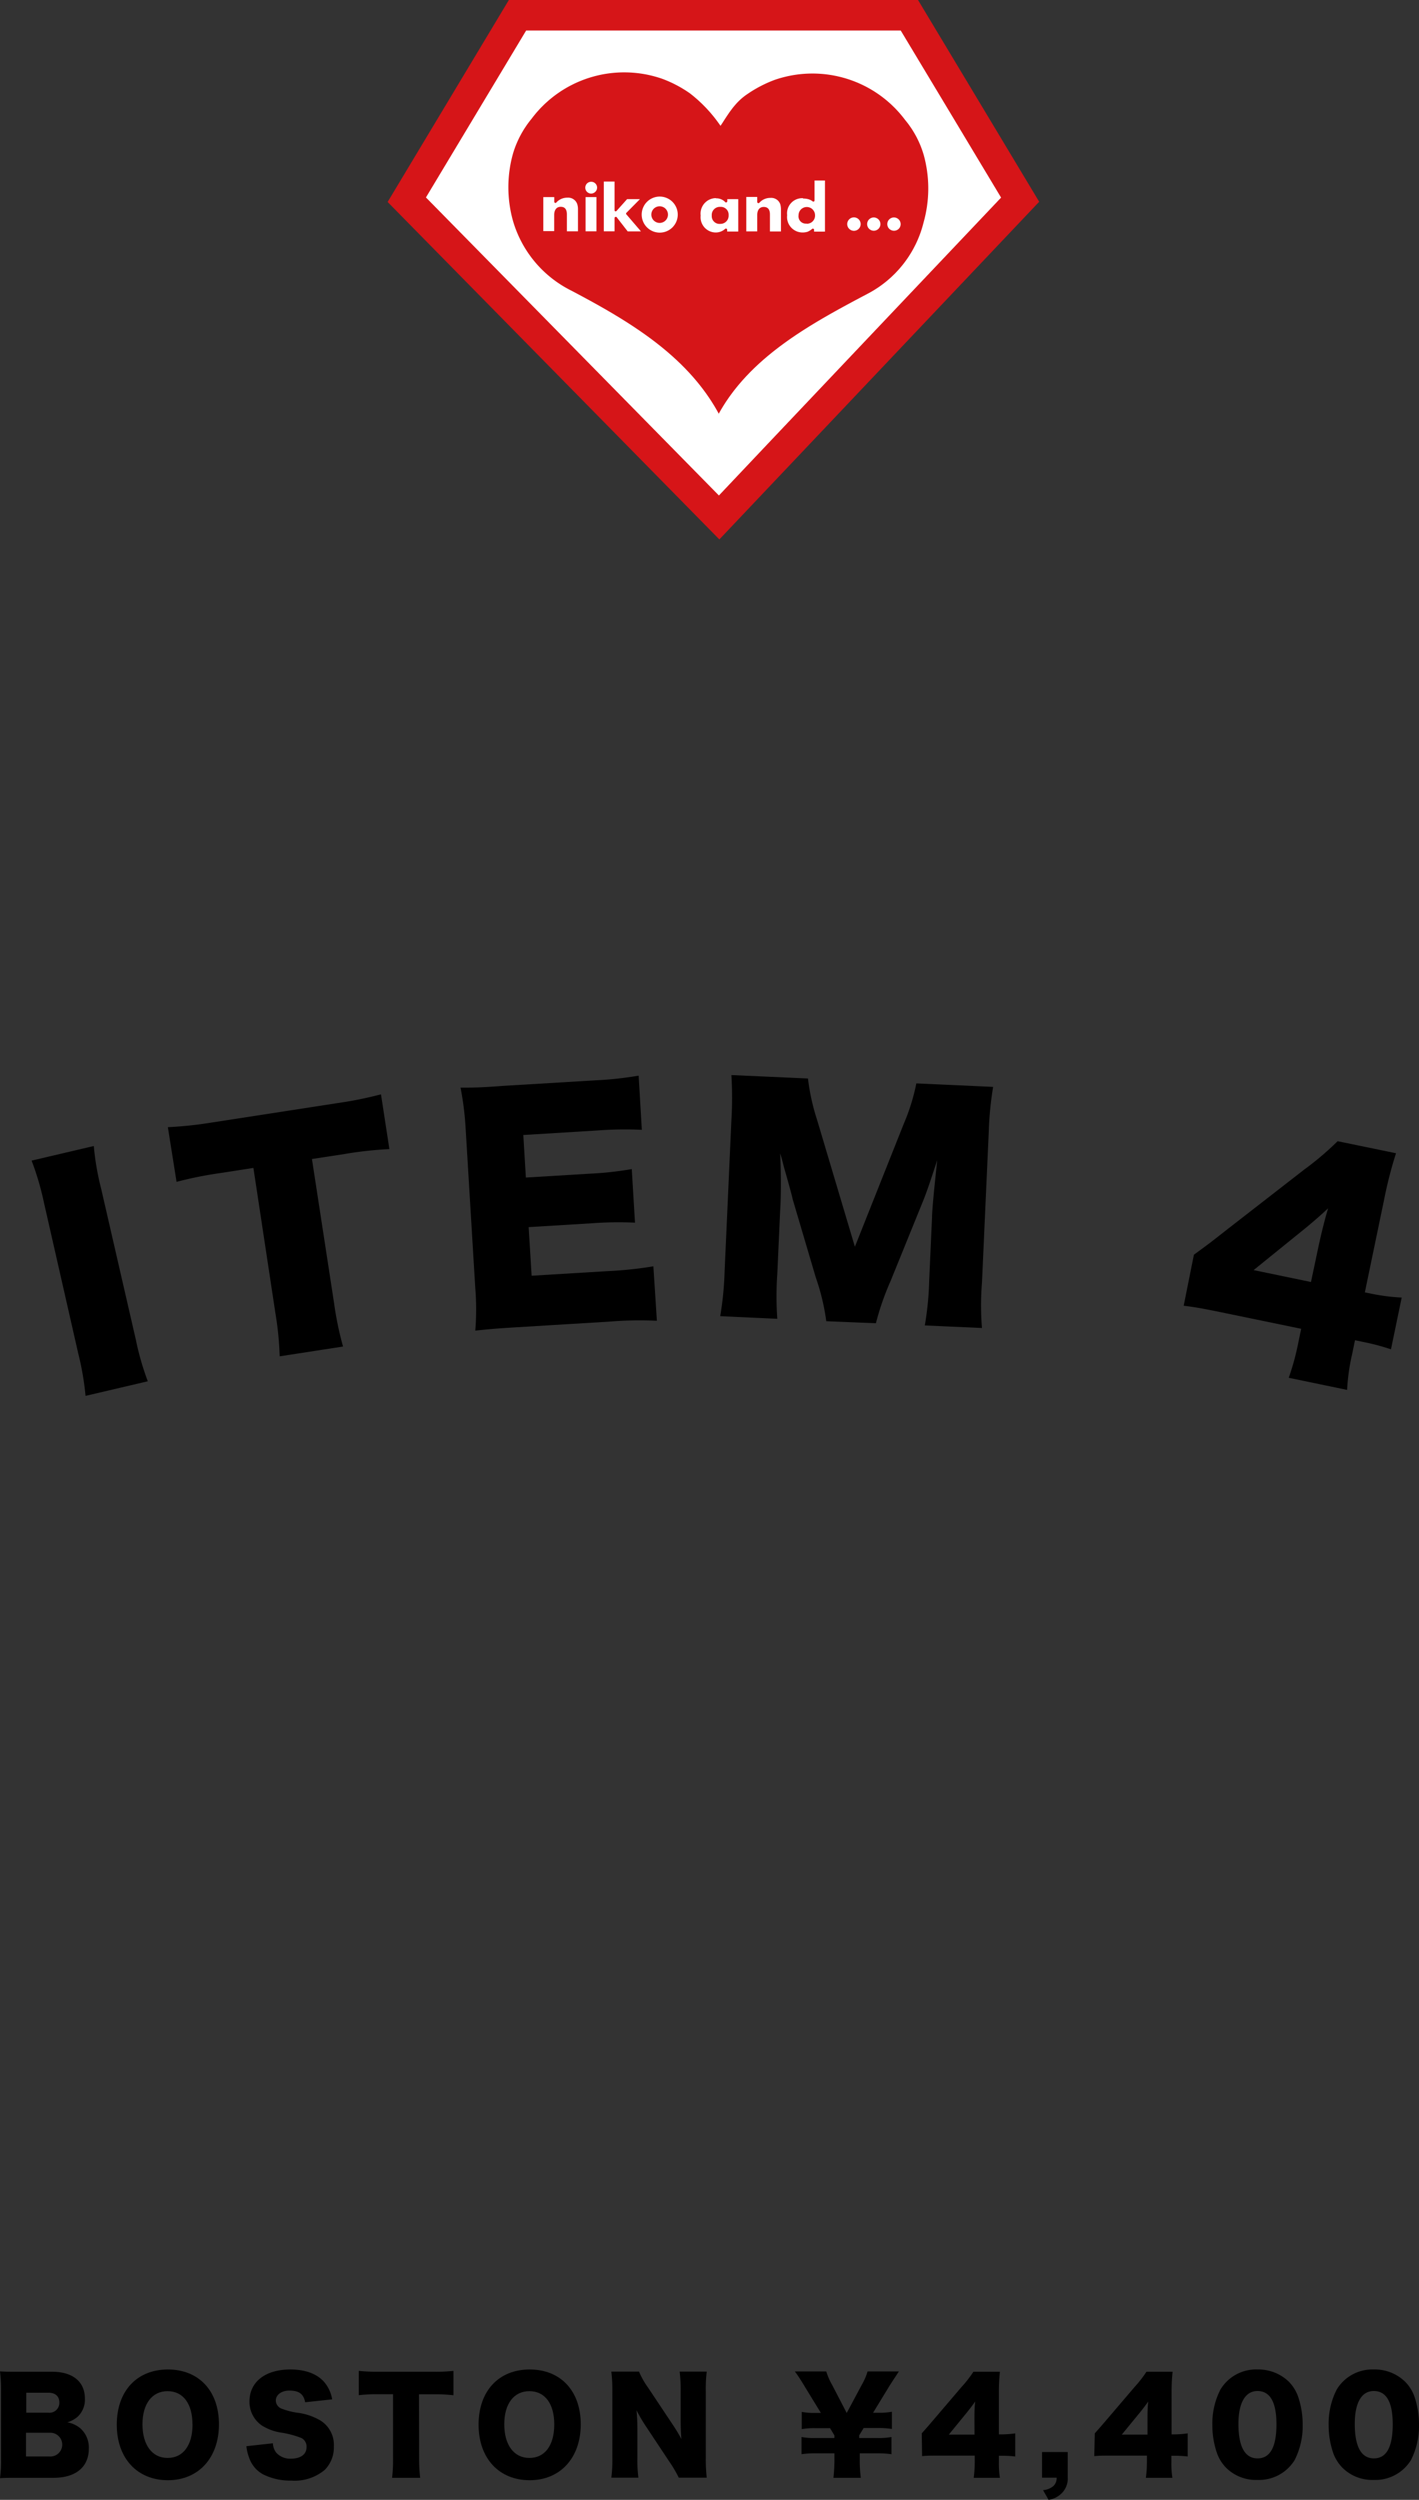 <svg xmlns="http://www.w3.org/2000/svg" viewBox="0 0 194.42 342.47"><rect x="0" y="0" width="194.42" height="342.47" fill="#333333" stroke="none"/><defs><style>.cls-1{fill:#fff;}.cls-2{fill:#d61518;}</style></defs><g id="レイヤー_2" data-name="レイヤー 2"><g id="レイヤー_1-2" data-name="レイヤー 1"><path d="M2.58,339.45c-1.32,0-1.83,0-2.58.05a17.22,17.22,0,0,0,.14-2.57v-9.54A20.26,20.26,0,0,0,0,324.87c.89.05,1.13.05,2.57.05H7.14c2.83,0,4.49,1.37,4.49,3.67a3.2,3.2,0,0,1-1,2.5,3.82,3.82,0,0,1-1.41.76,3.77,3.77,0,0,1,1.81.84,3.52,3.52,0,0,1,1.14,2.76c0,2.51-1.78,4-4.82,4Zm4.05-8.92a1.35,1.35,0,0,0,1.5-1.4c0-.85-.54-1.34-1.53-1.34h-3v2.74Zm-3.07,6H6.77a1.63,1.63,0,1,0,0-3.25H3.56Z"/><path d="M30,332.12c0,4.6-2.81,7.66-7,7.66s-7-3-7-7.61,2.76-7.56,7-7.56S30,327.54,30,332.12Zm-3.63,0c0-2.83-1.29-4.54-3.41-4.54s-3.44,1.73-3.44,4.54,1.31,4.61,3.44,4.61S26.38,335,26.38,332.15Z"/><path d="M37.39,334.72a2.24,2.24,0,0,0,.46,1.29,2.56,2.56,0,0,0,2,.82c1.34,0,2.15-.59,2.15-1.57A1.31,1.31,0,0,0,41.3,334a13.26,13.26,0,0,0-2.62-.72,6.91,6.91,0,0,1-2.81-1A3.93,3.93,0,0,1,34.18,329c0-2.69,2.17-4.39,5.6-4.39,2.22,0,3.91.69,4.86,2a4.89,4.89,0,0,1,.87,2.09l-3.7.4c-.21-1.13-.84-1.6-2.17-1.6-1.06,0-1.85.57-1.85,1.37a1.21,1.21,0,0,0,.83,1.12,9.76,9.76,0,0,0,2.4.58,8.37,8.37,0,0,1,2.83,1,3.91,3.91,0,0,1,1.89,3.56,4.37,4.37,0,0,1-1.23,3.22,6.41,6.41,0,0,1-4.59,1.48,8.29,8.29,0,0,1-3.89-.86,4.08,4.08,0,0,1-1.88-2.23,6.15,6.15,0,0,1-.39-1.62Z"/><path d="M57.43,336.81a20.73,20.73,0,0,0,.14,2.64H53.72a20.39,20.39,0,0,0,.13-2.64V328H51.79a22.53,22.53,0,0,0-2.63.13V324.8a24.09,24.09,0,0,0,2.6.12h7.65a22.51,22.51,0,0,0,2.72-.12v3.34a21.77,21.77,0,0,0-2.72-.13h-2Z"/><path d="M79.57,332.12c0,4.6-2.81,7.66-7,7.66s-7-3-7-7.61,2.76-7.56,7-7.56S79.57,327.54,79.57,332.12Zm-3.63,0c0-2.83-1.29-4.54-3.41-4.54s-3.44,1.73-3.44,4.54,1.31,4.61,3.44,4.61S75.94,335,75.94,332.15Z"/><path d="M92.1,332.06a22.59,22.59,0,0,1,1.26,2.08c-.07-.8-.1-1.61-.1-2.58v-4a19.93,19.93,0,0,0-.14-2.66h3.71a20,20,0,0,0-.13,2.66v9.27a23.38,23.38,0,0,0,.13,2.6H93a17.17,17.17,0,0,0-1.31-2.22l-3.23-4.87a20.91,20.91,0,0,1-1.25-2.15c.08.79.12,1.75.12,2.6v3.91a18.41,18.41,0,0,0,.14,2.73H83.76a18.66,18.66,0,0,0,.14-2.74v-9.18a20.45,20.45,0,0,0-.14-2.61h3.79a11.37,11.37,0,0,0,1.24,2.19Z"/><path d="M114.19,339.45a21.94,21.94,0,0,0,.14-2.6v-.75h-2.62a11.31,11.31,0,0,0-1.89.12v-2.36a9,9,0,0,0,1.89.14h2.62v-.35l-.6-1h-2a10,10,0,0,0-1.88.13v-2.36a9.12,9.12,0,0,0,1.88.14h.74L110.29,327c-.36-.61-1-1.64-1.39-2.12h4.31a8.81,8.81,0,0,0,.8,1.84l2,3.85,2.06-3.85a8.55,8.55,0,0,0,.8-1.84h4.29c-.31.46-1.22,1.85-1.38,2.12l-2.16,3.54h.71a9.44,9.44,0,0,0,1.87-.14v2.36a11.09,11.09,0,0,0-1.87-.13h-2l-.61,1V334h2.55a9.44,9.44,0,0,0,1.87-.14v2.36a12.17,12.17,0,0,0-1.87-.12H117.8v.75a18.78,18.78,0,0,0,.14,2.6Z"/><path d="M126.29,333.36c.78-.88.78-.88,1.67-1.92l3.79-4.44a16.1,16.1,0,0,0,1.62-2.08H137a26.34,26.34,0,0,0-.14,2.9v5.68h.51a13.55,13.55,0,0,0,1.73-.14v3.17a13.89,13.89,0,0,0-1.71-.1h-.53v.87a12.78,12.78,0,0,0,.14,2.15h-3.59a16.5,16.5,0,0,0,.14-2.18v-.86h-4.94c-1.14,0-1.63,0-2.27.07Zm7.22-1.85c0-.79,0-1.75.11-2.52-.35.49-.61.84-1.08,1.43L130,333.53h3.52Z"/><path d="M146.29,339.43a2.81,2.81,0,0,1-.87,2.18,3.25,3.25,0,0,1-1.75.86l-.76-1.33a2.52,2.52,0,0,0,1.37-.52,1.46,1.46,0,0,0,.49-1.19h-2v-3.51h3.52Z"/><path d="M150,333.36c.78-.88.78-.88,1.67-1.92l3.79-4.44a16.1,16.1,0,0,0,1.62-2.08h3.58a26.34,26.34,0,0,0-.14,2.9v5.68H161a13.55,13.55,0,0,0,1.73-.14v3.17a13.89,13.89,0,0,0-1.71-.1h-.53v.87a12.78,12.78,0,0,0,.14,2.15H157a16.5,16.5,0,0,0,.14-2.18v-.86h-4.94c-1.14,0-1.63,0-2.27.07Zm7.22-1.85c0-.79,0-1.75.11-2.52-.35.49-.61.84-1.08,1.43l-2.55,3.11h3.52Z"/><path d="M168.06,338.14a5.43,5.43,0,0,1-1.27-1.94,11.43,11.43,0,0,1-.68-4,10.11,10.11,0,0,1,1.1-4.83,5.67,5.67,0,0,1,5.08-2.76,6,6,0,0,1,4.24,1.62,5.57,5.57,0,0,1,1.27,1.94,11.7,11.7,0,0,1,.68,4,10.2,10.2,0,0,1-1.1,4.85,5.72,5.72,0,0,1-5.09,2.72A5.8,5.8,0,0,1,168.06,338.14Zm1.62-6.08c0,3.13.89,4.73,2.62,4.73s2.59-1.57,2.59-4.67-.91-4.56-2.6-4.56S169.68,329.22,169.68,332.06Z"/><path d="M184,338.14a5.6,5.6,0,0,1-1.28-1.94,11.67,11.67,0,0,1-.68-4,10.23,10.23,0,0,1,1.1-4.83,5.69,5.69,0,0,1,5.08-2.76,5.94,5.94,0,0,1,4.24,1.62,5.46,5.46,0,0,1,1.28,1.94,11.7,11.7,0,0,1,.68,4,10.32,10.32,0,0,1-1.1,4.85,5.73,5.73,0,0,1-5.1,2.72A5.79,5.79,0,0,1,184,338.14Zm1.62-6.08c0,3.13.89,4.73,2.62,4.73s2.58-1.57,2.58-4.67-.9-4.56-2.6-4.56S185.62,329.22,185.62,332.06Z"/><path d="M12.85,157a36.67,36.67,0,0,0,1,5.81l4.77,20.76a37.36,37.36,0,0,0,1.63,5.66l-8.53,2a38.14,38.14,0,0,0-1-5.81L6,164.66A38,38,0,0,0,4.33,159Z"/><path d="M45.78,178.58A44.83,44.83,0,0,0,47,184.47l-8.68,1.34a44.31,44.31,0,0,0-.6-6l-3-19.81-4.64.72a52.11,52.11,0,0,0-5.89,1.19L23,154.42a53.45,53.45,0,0,0,5.9-.62l17.21-2.66a53,53,0,0,0,6.09-1.22l1.15,7.5a51.82,51.82,0,0,0-6.17.68l-4.44.68Z"/><path d="M90,180.94a51.4,51.4,0,0,0-6.56.12l-12.5.76c-3,.18-4.12.29-5.82.47a36.5,36.5,0,0,0,0-5.81l-1.31-21.67A41.57,41.57,0,0,0,63.1,149c1.64,0,2.75,0,5.84-.24L81.6,148a48.5,48.5,0,0,0,5.9-.64l.44,7.42a48.42,48.42,0,0,0-5.92.08l-10.32.63.35,5.83,8.57-.52a46.59,46.59,0,0,0,5.94-.64l.44,7.34a49.61,49.61,0,0,0-6,.09l-8.57.52.41,6.66,10.23-.62a53.39,53.39,0,0,0,6.45-.67Z"/><path d="M113.21,181a30.24,30.24,0,0,0-1.44-6l-3.17-10.73c0-.2-1.06-3.94-1.16-4.27-.37-1.44-.37-1.44-.55-2,.13,2.51.14,5.78,0,7.88l-.39,8.62a43.56,43.56,0,0,0,0,6.17l-7.82-.36a44.88,44.88,0,0,0,.6-6.14l.93-20.69a52.15,52.15,0,0,0,0-6.2l10.49.47a29.75,29.75,0,0,0,1.25,5.67l5.18,17.38,6.7-16.85a27.93,27.93,0,0,0,1.72-5.53l10.52.48a46.66,46.66,0,0,0-.6,6.18l-.93,20.68a38.64,38.64,0,0,0,0,6.17l-7.83-.35a42.27,42.27,0,0,0,.6-6.14l.39-8.66c0-.95.3-3.92.43-5.15.22-2.1.22-2.1.28-2.69-1,3.05-1.47,4.47-2.05,5.87l-4.35,10.71a36.39,36.39,0,0,0-2,5.76Z"/><path d="M163.58,171.89c2.16-1.58,2.16-1.58,4.62-3.51l10.49-8.15a40.66,40.66,0,0,0,4.58-3.89l8,1.65a57.25,57.25,0,0,0-1.64,6.4L187,177.05l1.13.23a26.76,26.76,0,0,0,3.92.48l-1.47,7.09a31.05,31.05,0,0,0-3.76-1l-1.17-.24-.4,1.94a27.78,27.78,0,0,0-.68,4.86l-8-1.66a33.73,33.73,0,0,0,1.31-4.8l.4-1.91-11-2.27c-2.53-.52-3.63-.71-5.1-.89Zm17-.8c.37-1.75.88-3.88,1.39-5.56-1,.93-1.74,1.59-3.07,2.69L171.76,174l7.86,1.63Z"/><polygon class="cls-1" points="70.59 1.9 55.91 27.67 98.67 70.87 140.37 26.15 124.69 1.77 70.59 1.9"/><path class="cls-2" d="M125.78,0H69.72L53.11,27.67,98.56,73.9l43.82-46.26ZM98.5,67.88,58.36,27.05,72.09,4.18h51.32c1.06,1.76,12.36,20.56,13.75,22.89C135.17,29.17,101.2,65,98.5,67.88Z"/><path class="cls-2" d="M98.47,56.66C94.15,48.71,86.22,44,78.29,39.82a15.54,15.54,0,0,1-8-9.54,17.09,17.09,0,0,1,0-9.25,13.61,13.61,0,0,1,2.55-4.77,15.85,15.85,0,0,1,17.88-5.47,16.62,16.62,0,0,1,3.81,2,19.51,19.51,0,0,1,4.14,4.38l.06.06c1-1.53,1.92-3.15,3.58-4.28a17.24,17.24,0,0,1,3.81-2A15.85,15.85,0,0,1,124,16.42a13.3,13.3,0,0,1,2.55,4.77,17.19,17.19,0,0,1,0,9.25,15.13,15.13,0,0,1-7.48,9.7c-7.94,4.19-16.35,8.73-20.67,16.68"/><path class="cls-1" d="M117,29.78a.92.92,0,1,0,.92.92.92.92,0,0,0-.92-.92Z"/><path class="cls-1" d="M119.72,29.79a.91.91,0,1,0,.91.91.92.92,0,0,0-.91-.91Z"/><path class="cls-1" d="M122.48,29.79a.91.91,0,0,0,0,1.82.9.9,0,0,0,.92-.91.92.92,0,0,0-.92-.91Z"/><path class="cls-1" d="M77.69,31.69h1.5v-3a2.31,2.31,0,0,0-.09-.69,1.31,1.31,0,0,0-1.36-.92,2,2,0,0,0-1.55.7.14.14,0,0,1-.16,0,.14.14,0,0,1-.09-.14V27h-1.5v4.66h1.49V29.45c0-.7.33-1.12.89-1.12.85,0,.85.78.85,1.12v2.24Z"/><path class="cls-1" d="M80.23,31.69h1.49V27H80.23v4.66ZM81,24.9a.81.81,0,0,0,0,1.62.83.83,0,0,0,.81-.81A.81.81,0,0,0,81,24.9Z"/><path class="cls-1" d="M86,31.7h1.82l-2-2.33a.15.15,0,0,1,0-.21l1.86-1.88H85.92L84.47,28.9a.16.16,0,0,1-.17.05.16.16,0,0,1-.1-.15V24.87H82.73v6.82H84.2V29.87a.14.14,0,0,1,.1-.14.17.17,0,0,1,.17,0L86,31.7Z"/><path class="cls-1" d="M105.5,31.71H107v-3a2.84,2.84,0,0,0-.08-.69,1.31,1.31,0,0,0-1.36-.91,2,2,0,0,0-1.55.7.17.17,0,0,1-.17,0,.15.15,0,0,1-.09-.14v-.69h-1.5V31.7h1.5V29.46c0-.7.33-1.11.89-1.11.85,0,.85.78.85,1.11v2.25Z"/><path class="cls-1" d="M98.07,27.14A2.13,2.13,0,0,0,96,29.53a2.09,2.09,0,0,0,2,2.32,1.91,1.91,0,0,0,1.38-.52.18.18,0,0,1,.16,0,.17.17,0,0,1,.09.14v.25h1.52V27.28H99.65v.29a.17.17,0,0,1-.09.14.17.17,0,0,1-.17,0,1.69,1.69,0,0,0-1.32-.54Zm.61,3.53a1.06,1.06,0,0,1-1.16-1.13,1.11,1.11,0,0,1,1.18-1.2,1.07,1.07,0,0,1,1.13,1.14,1.12,1.12,0,0,1-1.15,1.19Z"/><path class="cls-1" d="M110,27.15a2.08,2.08,0,0,0-2.15,2.33,2.12,2.12,0,0,0,2.1,2.37,2.17,2.17,0,0,0,.69-.1,2.13,2.13,0,0,0,.65-.41.16.16,0,0,1,.16,0,.15.15,0,0,1,.09.14v.25h1.49v-7H111.6v2.74a.14.14,0,0,1-.08.13.15.15,0,0,1-.16,0,1.73,1.73,0,0,0-.48-.27,2.41,2.41,0,0,0-.83-.13Zm.51,3.48a1,1,0,0,1-1.1-1.14,1.13,1.13,0,1,1,2.26,0,1.11,1.11,0,0,1-1.16,1.16Z"/><path class="cls-1" d="M90.38,26.93a2.47,2.47,0,1,0,2.48,2.47,2.47,2.47,0,0,0-2.48-2.47Zm0,3.61a1.14,1.14,0,1,1,1.14-1.14,1.14,1.14,0,0,1-1.14,1.14Z"/></g></g></svg>
